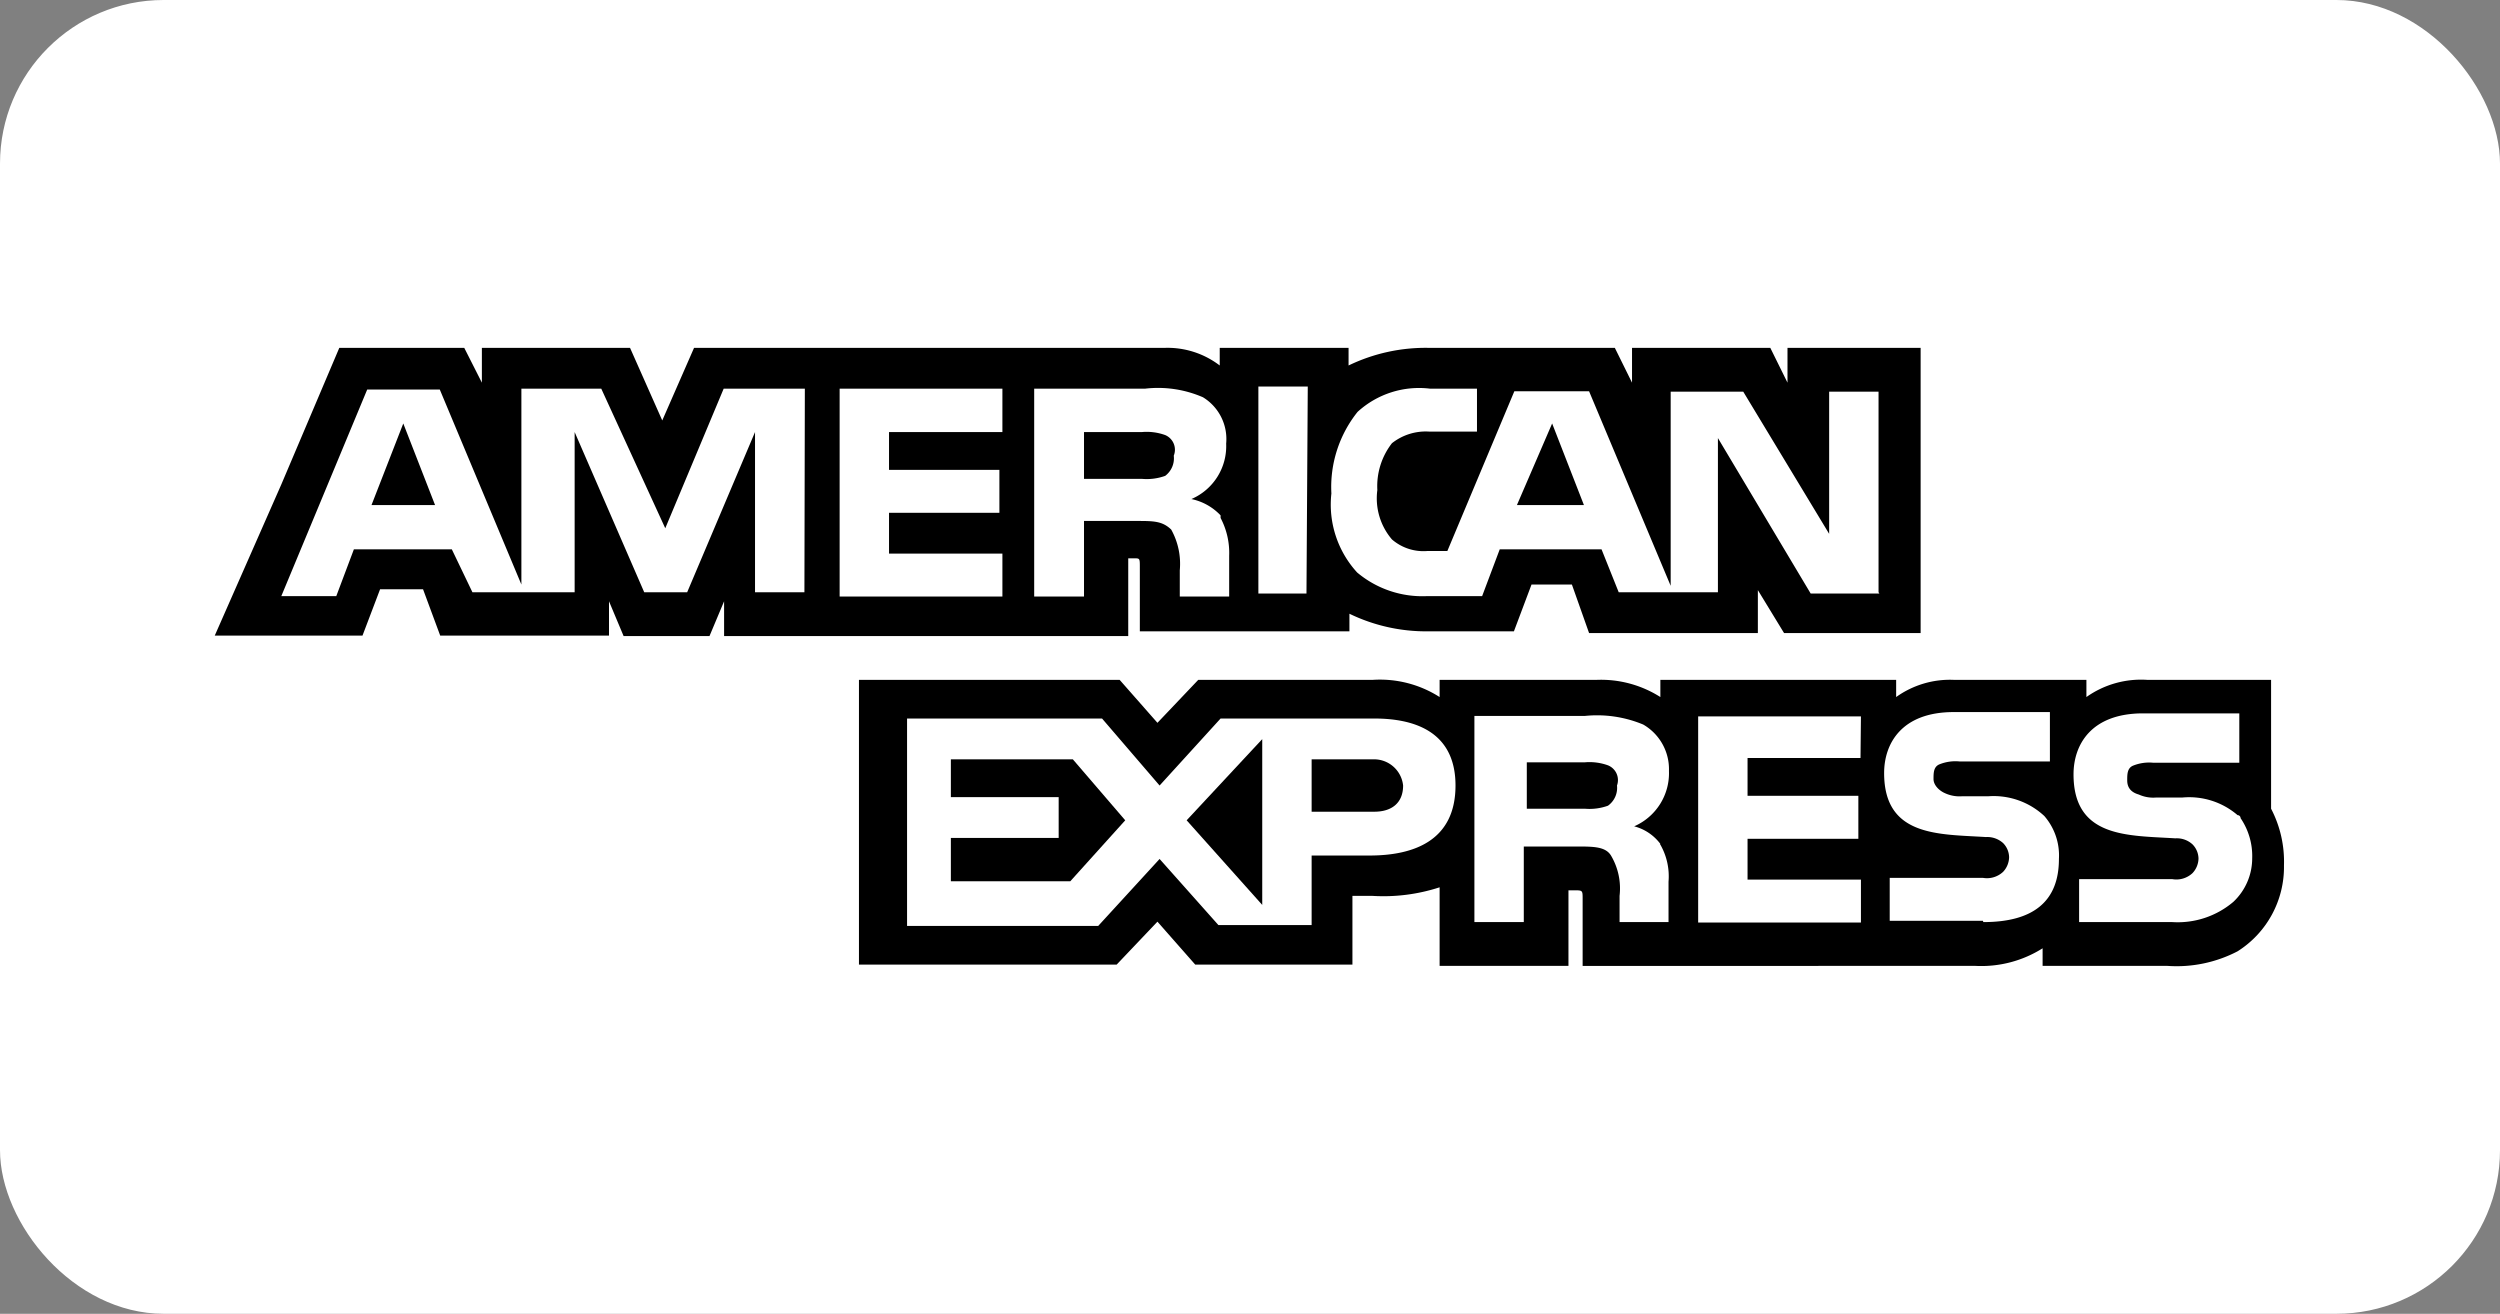 <svg id="Layer_1" data-name="Layer 1" xmlns="http://www.w3.org/2000/svg" viewBox="0 0 58.21 30.59"><rect x="0" y="0" width="58.21" height="30.59" fill="#808080" stroke="none"/><defs><style>.cls-1{fill:#fff;}</style></defs><title>card3</title><rect class="cls-1" width="58.21" height="30.59" rx="3.81"/><polygon points="8.65 11.76 10.13 11.76 9.39 9.86 8.65 11.76"/><path d="M27.13,10.13a1.27,1.27,0,0,0-.54-.07H25.24v1.09h1.35a1.27,1.27,0,0,0,.54-.07.51.51,0,0,0,.2-.47A.37.37,0,0,0,27.13,10.13Z"/><path d="M41.62,8.1v.81l-.4-.81H38v.81l-.4-.81H33.29a4.12,4.12,0,0,0-1.89.41V8.1h-3v.41a2,2,0,0,0-1.29-.41H16.16l-.74,1.69L14.67,8.1H11.22v.81l-.41-.81H7.9L6.55,11.28,5,14.8H8.44l.41-1.08h1l.4,1.08h3.93V14l.34.81h2l.34-.81v.81h9.41V13h.14c.13,0,.13,0,.13.21v1.49h4.88v-.41a4.09,4.09,0,0,0,1.83.41h2l.41-1.09h.94L37,14.74h3.93v-1l.61,1h3.18V8.1ZM18.73,13.79H17.58V10.06L16,13.79h-1l-1.62-3.73v3.73H11l-.48-1H8.24l-.41,1.09H6.55l2-4.81h1.69l1.9,4.54V9.05H14l1.49,3.25,1.36-3.25h1.89Zm4.61-3.73H20.7v.88h2.57v1H20.7v.95h2.64v1H19.55V9.05h3.79Zm5.08,2a1.74,1.74,0,0,1,.2.88v.95H27.47v-.61a1.64,1.64,0,0,0-.2-.95c-.21-.2-.41-.2-.82-.2H25.24v1.76H24.08V9.05h2.58a2.62,2.62,0,0,1,1.35.2,1.14,1.14,0,0,1,.54,1.08,1.34,1.34,0,0,1-.81,1.29A1.3,1.3,0,0,1,28.42,12Zm2,1.76H29.3V9h1.15Zm13.34,0H42.16L40,10.2v3.59H37.69l-.4-1H34.92l-.41,1.09H33.23a2.36,2.36,0,0,1-1.63-.55A2.34,2.34,0,0,1,31,11.49a2.8,2.8,0,0,1,.61-1.9,2.12,2.12,0,0,1,1.69-.54h1.09v1H33.29a1.27,1.27,0,0,0-.88.27,1.63,1.63,0,0,0-.34,1.09,1.47,1.47,0,0,0,.34,1.15,1.12,1.12,0,0,0,.82.27h.47l1.56-3.72H37l1.9,4.53V9.12h1.69l2,3.31V9.12h1.15v4.67Z"/><polygon points="35.32 11.76 36.88 11.76 36.14 9.86 35.32 11.76"/><polygon points="29.39 21.07 29.39 17.21 27.63 19.1 29.39 21.07"/><polygon points="22.14 17.68 22.14 18.56 24.65 18.56 24.65 19.51 22.14 19.51 22.14 20.52 24.92 20.52 26.2 19.1 24.98 17.68 22.14 17.68"/><path d="M32,17.68H30.54V18.9H32c.4,0,.67-.2.67-.61A.68.68,0,0,0,32,17.68Z"/><path d="M52.88,18.83v-3H50a2.2,2.2,0,0,0-1.42.4v-.4H45.5a2.15,2.15,0,0,0-1.35.4v-.4H38.66v.4a2.58,2.58,0,0,0-1.49-.4H33.52v.4a2.58,2.58,0,0,0-1.56-.4H27.9l-.95,1-.88-1H20v6.63h6l.95-1,.88,1h3.66V20.86h.47a4.22,4.22,0,0,0,1.56-.2v1.83h3V20.73h.13c.2,0,.2,0,.2.2v1.56H46a2.67,2.67,0,0,0,1.56-.41v.41h2.91a3.07,3.07,0,0,0,1.63-.34h0a2.32,2.32,0,0,0,1.08-2A2.66,2.66,0,0,0,52.88,18.83Zm-21,1.09H30.54v1.62H28.37L27,20l-1.43,1.56H21.12V16.73h4.54L27,18.29l1.42-1.56H32c.88,0,1.89.27,1.89,1.56S32.91,19.92,31.89,19.92Zm6.77-.27a1.49,1.49,0,0,1,.2.88v.94H37.71v-.61a1.5,1.5,0,0,0-.2-.94c-.13-.21-.41-.21-.81-.21H35.48v1.76H34.33v-4.8H36.9a2.79,2.79,0,0,1,1.36.2,1.2,1.2,0,0,1,.6,1.08,1.35,1.35,0,0,1-.81,1.29A1.11,1.11,0,0,1,38.66,19.65Zm4.67-2H40.69v.88h2.58v1H40.69v.95h2.64v1H39.54v-4.8h3.79Zm2.85,3.79H44v-1h2.17a.55.55,0,0,0,.47-.14.51.51,0,0,0,.14-.34.48.48,0,0,0-.14-.33.55.55,0,0,0-.4-.14c-1.09-.07-2.37,0-2.37-1.49,0-.68.4-1.42,1.62-1.42h2.24v1.15h-2.1a1,1,0,0,0-.48.07c-.13.06-.13.2-.13.34s.13.27.27.33a.81.81,0,0,0,.4.07h.61A1.73,1.73,0,0,1,47.6,19a1.4,1.4,0,0,1,.34,1C47.94,21,47.33,21.47,46.18,21.47ZM52,21a2,2,0,0,1-1.42.47H48.41v-1h2.17a.55.55,0,0,0,.47-.14.51.51,0,0,0,.14-.34.48.48,0,0,0-.14-.33.54.54,0,0,0-.4-.14c-1.09-.07-2.37,0-2.37-1.49,0-.68.4-1.42,1.62-1.42h2.24v1.15h-2a1,1,0,0,0-.48.07c-.13.06-.13.2-.13.34s.06.27.27.33a.81.81,0,0,0,.4.07h.61a1.73,1.73,0,0,1,1.29.41.07.07,0,0,1,.07.07,1.57,1.57,0,0,1,.27.94A1.39,1.39,0,0,1,52,21Z"/><path d="M37.44,17.82a1.27,1.27,0,0,0-.54-.07H35.55v1.08H36.9a1.27,1.27,0,0,0,.54-.07.51.51,0,0,0,.21-.47A.37.37,0,0,0,37.44,17.82Z"/></svg>
